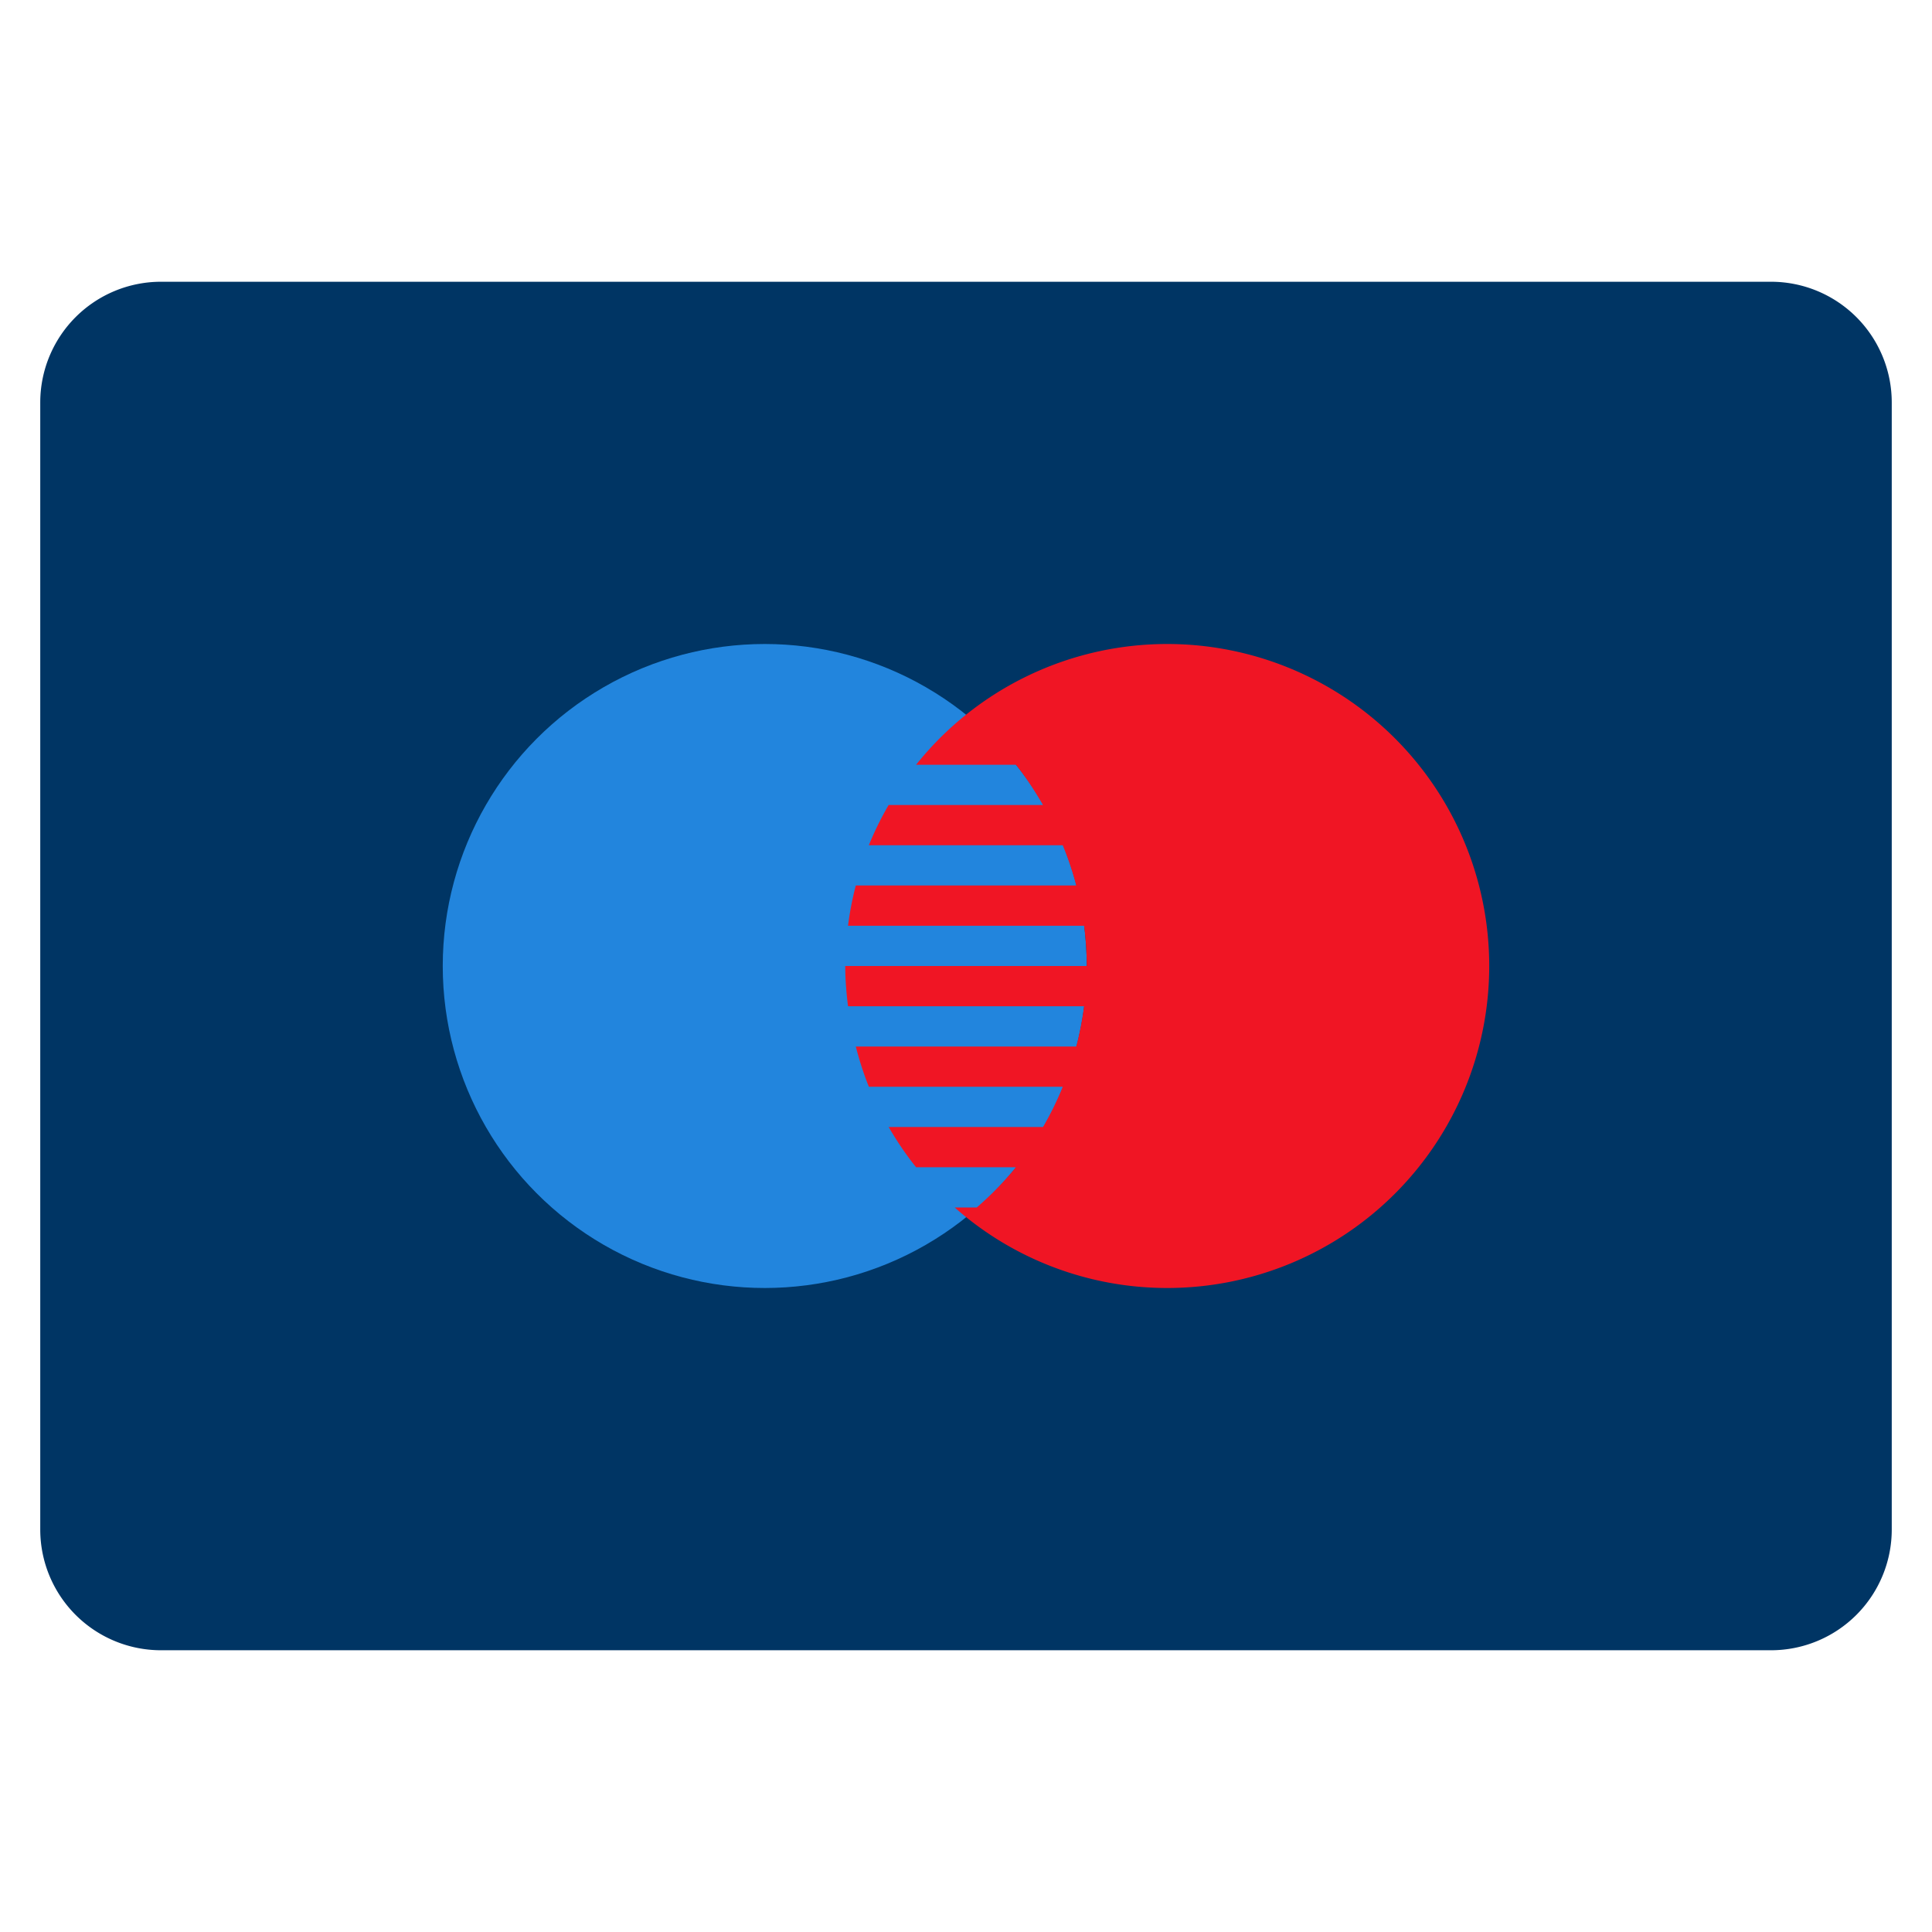 <svg class="nc-icon colored" xmlns="http://www.w3.org/2000/svg" width="48" height="48"><path fill="#003564" d="M44 7H4a3 3 0 0 0-3 3v28a3 3 0 0 0 3 3h40a3 3 0 0 0 3-3V10a3 3 0 0 0-3-3z"/><circle fill="#2285DD" cx="19" cy="24" r="8"/><path fill="#376BD1" d="M24 30.24c.093-.075.177-.161.267-.24h-.535c.091.079.175.165.268.24z"/><path fill="#F01524" d="M29 16a7.984 7.984 0 0 0-6.24 3h2.48c.251.313.47.651.673 1h-3.835a7.858 7.858 0 0 0-.492 1h4.818c.132.324.246.656.335 1h-5.477a7.851 7.851 0 0 0-.193 1h5.865c.041.328.066.661.066 1h-6c0 .339.028.672.069 1h5.865a8.034 8.034 0 0 1-.195 1h-5.477c.088.342.194.677.325 1h4.818c-.141.346-.305.68-.491 1h-3.835c.203.351.429.686.681 1h2.48a8.064 8.064 0 0 1-.973 1h-.547a7.96 7.96 0 0 0 5.279 2A8 8 0 0 0 29 16z"/></svg>